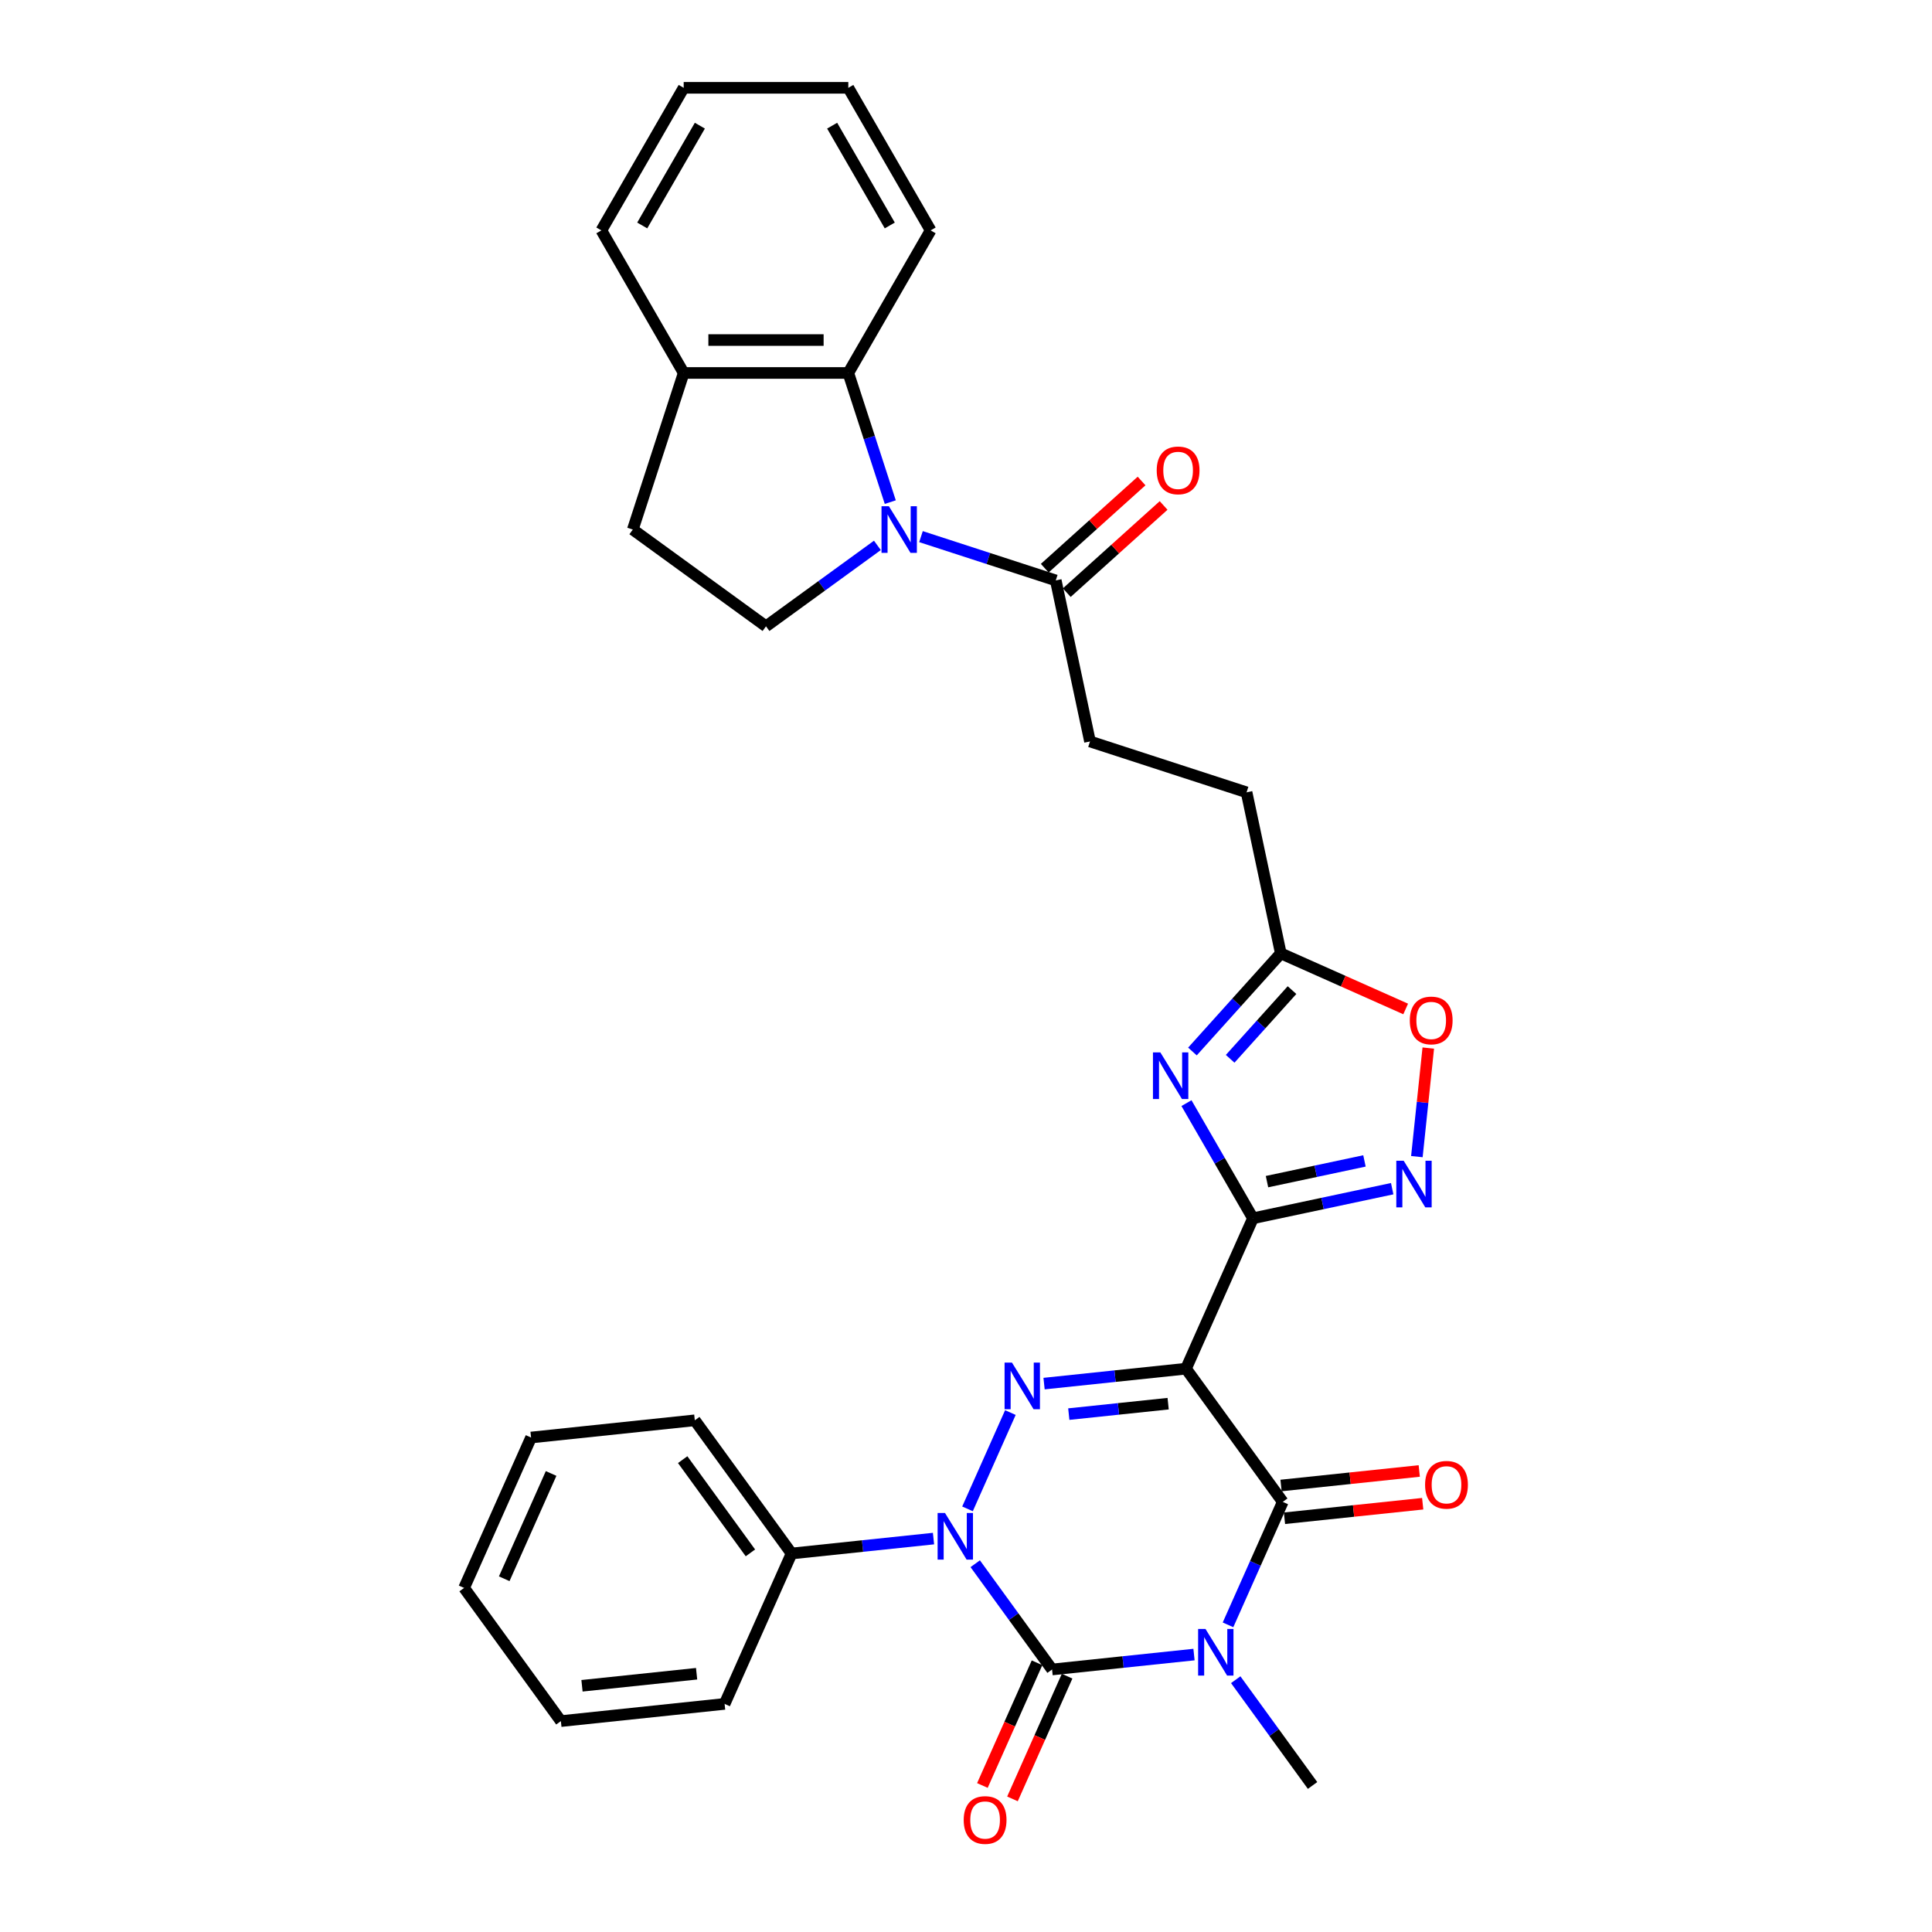 <?xml version='1.0' encoding='iso-8859-1'?>
<svg version='1.1' baseProfile='full'
              xmlns='http://www.w3.org/2000/svg'
                      xmlns:rdkit='http://www.rdkit.org/xml'
                      xmlns:xlink='http://www.w3.org/1999/xlink'
                  xml:space='preserve'
width='1000px' height='1000px' viewBox='0 0 1000 1000'>
<!-- END OF HEADER -->
<rect style='opacity:1.0;fill:#FFFFFF;stroke:none' width='1000' height='1000' x='0' y='0'> </rect>
<path class='bond-1' d='M 618.013,856.4 L 581.281,860.261' style='fill:none;fill-rule:evenodd;stroke:#0000FF;stroke-width:6px;stroke-linecap:butt;stroke-linejoin:miter;stroke-opacity:1' />
<path class='bond-1' d='M 581.281,860.261 L 544.548,864.122' style='fill:none;fill-rule:evenodd;stroke:#000000;stroke-width:6px;stroke-linecap:butt;stroke-linejoin:miter;stroke-opacity:1' />
<path class='bond-5' d='M 635.616,841.018 L 649.785,809.193' style='fill:none;fill-rule:evenodd;stroke:#0000FF;stroke-width:6px;stroke-linecap:butt;stroke-linejoin:miter;stroke-opacity:1' />
<path class='bond-5' d='M 649.785,809.193 L 663.955,777.368' style='fill:none;fill-rule:evenodd;stroke:#000000;stroke-width:6px;stroke-linecap:butt;stroke-linejoin:miter;stroke-opacity:1' />
<path class='bond-21' d='M 639.609,869.411 L 659.496,896.782' style='fill:none;fill-rule:evenodd;stroke:#0000FF;stroke-width:6px;stroke-linecap:butt;stroke-linejoin:miter;stroke-opacity:1' />
<path class='bond-21' d='M 659.496,896.782 L 679.382,924.153' style='fill:none;fill-rule:evenodd;stroke:#000000;stroke-width:6px;stroke-linecap:butt;stroke-linejoin:miter;stroke-opacity:1' />
<path class='bond-0' d='M 613.867,708.429 L 663.955,777.368' style='fill:none;fill-rule:evenodd;stroke:#000000;stroke-width:6px;stroke-linecap:butt;stroke-linejoin:miter;stroke-opacity:1' />
<path class='bond-3' d='M 613.867,708.429 L 577.135,712.289' style='fill:none;fill-rule:evenodd;stroke:#000000;stroke-width:6px;stroke-linecap:butt;stroke-linejoin:miter;stroke-opacity:1' />
<path class='bond-3' d='M 577.135,712.289 L 540.403,716.15' style='fill:none;fill-rule:evenodd;stroke:#0000FF;stroke-width:6px;stroke-linecap:butt;stroke-linejoin:miter;stroke-opacity:1' />
<path class='bond-3' d='M 604.629,726.536 L 578.917,729.239' style='fill:none;fill-rule:evenodd;stroke:#000000;stroke-width:6px;stroke-linecap:butt;stroke-linejoin:miter;stroke-opacity:1' />
<path class='bond-3' d='M 578.917,729.239 L 553.204,731.941' style='fill:none;fill-rule:evenodd;stroke:#0000FF;stroke-width:6px;stroke-linecap:butt;stroke-linejoin:miter;stroke-opacity:1' />
<path class='bond-4' d='M 613.867,708.429 L 648.527,630.582' style='fill:none;fill-rule:evenodd;stroke:#000000;stroke-width:6px;stroke-linecap:butt;stroke-linejoin:miter;stroke-opacity:1' />
<path class='bond-2' d='M 544.548,864.122 L 524.662,836.75' style='fill:none;fill-rule:evenodd;stroke:#000000;stroke-width:6px;stroke-linecap:butt;stroke-linejoin:miter;stroke-opacity:1' />
<path class='bond-2' d='M 524.662,836.75 L 504.776,809.379' style='fill:none;fill-rule:evenodd;stroke:#0000FF;stroke-width:6px;stroke-linecap:butt;stroke-linejoin:miter;stroke-opacity:1' />
<path class='bond-14' d='M 536.764,860.656 L 522.625,892.412' style='fill:none;fill-rule:evenodd;stroke:#000000;stroke-width:6px;stroke-linecap:butt;stroke-linejoin:miter;stroke-opacity:1' />
<path class='bond-14' d='M 522.625,892.412 L 508.486,924.169' style='fill:none;fill-rule:evenodd;stroke:#FF0000;stroke-width:6px;stroke-linecap:butt;stroke-linejoin:miter;stroke-opacity:1' />
<path class='bond-14' d='M 552.333,867.587 L 538.194,899.344' style='fill:none;fill-rule:evenodd;stroke:#000000;stroke-width:6px;stroke-linecap:butt;stroke-linejoin:miter;stroke-opacity:1' />
<path class='bond-14' d='M 538.194,899.344 L 524.055,931.101' style='fill:none;fill-rule:evenodd;stroke:#FF0000;stroke-width:6px;stroke-linecap:butt;stroke-linejoin:miter;stroke-opacity:1' />
<path class='bond-15' d='M 483.179,796.368 L 446.447,800.229' style='fill:none;fill-rule:evenodd;stroke:#0000FF;stroke-width:6px;stroke-linecap:butt;stroke-linejoin:miter;stroke-opacity:1' />
<path class='bond-15' d='M 446.447,800.229 L 409.714,804.09' style='fill:none;fill-rule:evenodd;stroke:#000000;stroke-width:6px;stroke-linecap:butt;stroke-linejoin:miter;stroke-opacity:1' />
<path class='bond-32' d='M 500.782,780.986 L 522.973,731.144' style='fill:none;fill-rule:evenodd;stroke:#0000FF;stroke-width:6px;stroke-linecap:butt;stroke-linejoin:miter;stroke-opacity:1' />
<path class='bond-6' d='M 648.527,630.582 L 631.322,600.782' style='fill:none;fill-rule:evenodd;stroke:#000000;stroke-width:6px;stroke-linecap:butt;stroke-linejoin:miter;stroke-opacity:1' />
<path class='bond-6' d='M 631.322,600.782 L 614.116,570.982' style='fill:none;fill-rule:evenodd;stroke:#0000FF;stroke-width:6px;stroke-linecap:butt;stroke-linejoin:miter;stroke-opacity:1' />
<path class='bond-8' d='M 648.527,630.582 L 684.561,622.923' style='fill:none;fill-rule:evenodd;stroke:#000000;stroke-width:6px;stroke-linecap:butt;stroke-linejoin:miter;stroke-opacity:1' />
<path class='bond-8' d='M 684.561,622.923 L 720.596,615.263' style='fill:none;fill-rule:evenodd;stroke:#0000FF;stroke-width:6px;stroke-linecap:butt;stroke-linejoin:miter;stroke-opacity:1' />
<path class='bond-8' d='M 655.794,611.614 L 681.018,606.253' style='fill:none;fill-rule:evenodd;stroke:#000000;stroke-width:6px;stroke-linecap:butt;stroke-linejoin:miter;stroke-opacity:1' />
<path class='bond-8' d='M 681.018,606.253 L 706.242,600.891' style='fill:none;fill-rule:evenodd;stroke:#0000FF;stroke-width:6px;stroke-linecap:butt;stroke-linejoin:miter;stroke-opacity:1' />
<path class='bond-16' d='M 664.845,785.843 L 700.615,782.083' style='fill:none;fill-rule:evenodd;stroke:#000000;stroke-width:6px;stroke-linecap:butt;stroke-linejoin:miter;stroke-opacity:1' />
<path class='bond-16' d='M 700.615,782.083 L 736.384,778.324' style='fill:none;fill-rule:evenodd;stroke:#FF0000;stroke-width:6px;stroke-linecap:butt;stroke-linejoin:miter;stroke-opacity:1' />
<path class='bond-16' d='M 663.064,768.893 L 698.833,765.134' style='fill:none;fill-rule:evenodd;stroke:#000000;stroke-width:6px;stroke-linecap:butt;stroke-linejoin:miter;stroke-opacity:1' />
<path class='bond-16' d='M 698.833,765.134 L 734.602,761.374' style='fill:none;fill-rule:evenodd;stroke:#FF0000;stroke-width:6px;stroke-linecap:butt;stroke-linejoin:miter;stroke-opacity:1' />
<path class='bond-11' d='M 617.202,544.255 L 640.071,518.857' style='fill:none;fill-rule:evenodd;stroke:#0000FF;stroke-width:6px;stroke-linecap:butt;stroke-linejoin:miter;stroke-opacity:1' />
<path class='bond-11' d='M 640.071,518.857 L 662.939,493.459' style='fill:none;fill-rule:evenodd;stroke:#000000;stroke-width:6px;stroke-linecap:butt;stroke-linejoin:miter;stroke-opacity:1' />
<path class='bond-11' d='M 636.728,548.039 L 652.736,530.261' style='fill:none;fill-rule:evenodd;stroke:#0000FF;stroke-width:6px;stroke-linecap:butt;stroke-linejoin:miter;stroke-opacity:1' />
<path class='bond-11' d='M 652.736,530.261 L 668.744,512.482' style='fill:none;fill-rule:evenodd;stroke:#000000;stroke-width:6px;stroke-linecap:butt;stroke-linejoin:miter;stroke-opacity:1' />
<path class='bond-7' d='M 476.702,277.757 L 511.582,289.091' style='fill:none;fill-rule:evenodd;stroke:#0000FF;stroke-width:6px;stroke-linecap:butt;stroke-linejoin:miter;stroke-opacity:1' />
<path class='bond-7' d='M 511.582,289.091 L 546.462,300.424' style='fill:none;fill-rule:evenodd;stroke:#000000;stroke-width:6px;stroke-linecap:butt;stroke-linejoin:miter;stroke-opacity:1' />
<path class='bond-9' d='M 460.807,259.895 L 449.947,226.472' style='fill:none;fill-rule:evenodd;stroke:#0000FF;stroke-width:6px;stroke-linecap:butt;stroke-linejoin:miter;stroke-opacity:1' />
<path class='bond-9' d='M 449.947,226.472 L 439.087,193.049' style='fill:none;fill-rule:evenodd;stroke:#000000;stroke-width:6px;stroke-linecap:butt;stroke-linejoin:miter;stroke-opacity:1' />
<path class='bond-13' d='M 454.137,282.289 L 425.309,303.234' style='fill:none;fill-rule:evenodd;stroke:#0000FF;stroke-width:6px;stroke-linecap:butt;stroke-linejoin:miter;stroke-opacity:1' />
<path class='bond-13' d='M 425.309,303.234 L 396.48,324.179' style='fill:none;fill-rule:evenodd;stroke:#000000;stroke-width:6px;stroke-linecap:butt;stroke-linejoin:miter;stroke-opacity:1' />
<path class='bond-12' d='M 733.37,598.669 L 736.324,570.569' style='fill:none;fill-rule:evenodd;stroke:#0000FF;stroke-width:6px;stroke-linecap:butt;stroke-linejoin:miter;stroke-opacity:1' />
<path class='bond-12' d='M 736.324,570.569 L 739.277,542.47' style='fill:none;fill-rule:evenodd;stroke:#FF0000;stroke-width:6px;stroke-linecap:butt;stroke-linejoin:miter;stroke-opacity:1' />
<path class='bond-17' d='M 439.087,193.049 L 353.874,193.049' style='fill:none;fill-rule:evenodd;stroke:#000000;stroke-width:6px;stroke-linecap:butt;stroke-linejoin:miter;stroke-opacity:1' />
<path class='bond-17' d='M 426.305,176.006 L 366.656,176.006' style='fill:none;fill-rule:evenodd;stroke:#000000;stroke-width:6px;stroke-linecap:butt;stroke-linejoin:miter;stroke-opacity:1' />
<path class='bond-23' d='M 439.087,193.049 L 481.694,119.252' style='fill:none;fill-rule:evenodd;stroke:#000000;stroke-width:6px;stroke-linecap:butt;stroke-linejoin:miter;stroke-opacity:1' />
<path class='bond-10' d='M 546.462,300.424 L 564.179,383.775' style='fill:none;fill-rule:evenodd;stroke:#000000;stroke-width:6px;stroke-linecap:butt;stroke-linejoin:miter;stroke-opacity:1' />
<path class='bond-18' d='M 552.164,306.757 L 577.223,284.193' style='fill:none;fill-rule:evenodd;stroke:#000000;stroke-width:6px;stroke-linecap:butt;stroke-linejoin:miter;stroke-opacity:1' />
<path class='bond-18' d='M 577.223,284.193 L 602.282,261.63' style='fill:none;fill-rule:evenodd;stroke:#FF0000;stroke-width:6px;stroke-linecap:butt;stroke-linejoin:miter;stroke-opacity:1' />
<path class='bond-18' d='M 540.76,294.091 L 565.819,271.528' style='fill:none;fill-rule:evenodd;stroke:#000000;stroke-width:6px;stroke-linecap:butt;stroke-linejoin:miter;stroke-opacity:1' />
<path class='bond-18' d='M 565.819,271.528 L 590.878,248.965' style='fill:none;fill-rule:evenodd;stroke:#FF0000;stroke-width:6px;stroke-linecap:butt;stroke-linejoin:miter;stroke-opacity:1' />
<path class='bond-22' d='M 662.939,493.459 L 645.222,410.108' style='fill:none;fill-rule:evenodd;stroke:#000000;stroke-width:6px;stroke-linecap:butt;stroke-linejoin:miter;stroke-opacity:1' />
<path class='bond-33' d='M 662.939,493.459 L 695.258,507.849' style='fill:none;fill-rule:evenodd;stroke:#000000;stroke-width:6px;stroke-linecap:butt;stroke-linejoin:miter;stroke-opacity:1' />
<path class='bond-33' d='M 695.258,507.849 L 727.577,522.238' style='fill:none;fill-rule:evenodd;stroke:#FF0000;stroke-width:6px;stroke-linecap:butt;stroke-linejoin:miter;stroke-opacity:1' />
<path class='bond-19' d='M 396.48,324.179 L 327.541,274.092' style='fill:none;fill-rule:evenodd;stroke:#000000;stroke-width:6px;stroke-linecap:butt;stroke-linejoin:miter;stroke-opacity:1' />
<path class='bond-24' d='M 409.714,804.09 L 359.627,735.15' style='fill:none;fill-rule:evenodd;stroke:#000000;stroke-width:6px;stroke-linecap:butt;stroke-linejoin:miter;stroke-opacity:1' />
<path class='bond-24' d='M 388.413,803.766 L 353.352,755.509' style='fill:none;fill-rule:evenodd;stroke:#000000;stroke-width:6px;stroke-linecap:butt;stroke-linejoin:miter;stroke-opacity:1' />
<path class='bond-25' d='M 409.714,804.09 L 375.055,881.936' style='fill:none;fill-rule:evenodd;stroke:#000000;stroke-width:6px;stroke-linecap:butt;stroke-linejoin:miter;stroke-opacity:1' />
<path class='bond-26' d='M 353.874,193.049 L 311.267,119.252' style='fill:none;fill-rule:evenodd;stroke:#000000;stroke-width:6px;stroke-linecap:butt;stroke-linejoin:miter;stroke-opacity:1' />
<path class='bond-35' d='M 353.874,193.049 L 327.541,274.092' style='fill:none;fill-rule:evenodd;stroke:#000000;stroke-width:6px;stroke-linecap:butt;stroke-linejoin:miter;stroke-opacity:1' />
<path class='bond-20' d='M 564.179,383.775 L 645.222,410.108' style='fill:none;fill-rule:evenodd;stroke:#000000;stroke-width:6px;stroke-linecap:butt;stroke-linejoin:miter;stroke-opacity:1' />
<path class='bond-27' d='M 481.694,119.252 L 439.087,45.455' style='fill:none;fill-rule:evenodd;stroke:#000000;stroke-width:6px;stroke-linecap:butt;stroke-linejoin:miter;stroke-opacity:1' />
<path class='bond-27' d='M 460.543,116.703 L 430.719,65.046' style='fill:none;fill-rule:evenodd;stroke:#000000;stroke-width:6px;stroke-linecap:butt;stroke-linejoin:miter;stroke-opacity:1' />
<path class='bond-29' d='M 359.627,735.15 L 274.88,744.058' style='fill:none;fill-rule:evenodd;stroke:#000000;stroke-width:6px;stroke-linecap:butt;stroke-linejoin:miter;stroke-opacity:1' />
<path class='bond-30' d='M 375.055,881.936 L 290.308,890.843' style='fill:none;fill-rule:evenodd;stroke:#000000;stroke-width:6px;stroke-linecap:butt;stroke-linejoin:miter;stroke-opacity:1' />
<path class='bond-30' d='M 360.561,866.323 L 301.239,872.558' style='fill:none;fill-rule:evenodd;stroke:#000000;stroke-width:6px;stroke-linecap:butt;stroke-linejoin:miter;stroke-opacity:1' />
<path class='bond-36' d='M 311.267,119.252 L 353.874,45.455' style='fill:none;fill-rule:evenodd;stroke:#000000;stroke-width:6px;stroke-linecap:butt;stroke-linejoin:miter;stroke-opacity:1' />
<path class='bond-36' d='M 332.417,116.703 L 362.242,65.046' style='fill:none;fill-rule:evenodd;stroke:#000000;stroke-width:6px;stroke-linecap:butt;stroke-linejoin:miter;stroke-opacity:1' />
<path class='bond-28' d='M 439.087,45.455 L 353.874,45.455' style='fill:none;fill-rule:evenodd;stroke:#000000;stroke-width:6px;stroke-linecap:butt;stroke-linejoin:miter;stroke-opacity:1' />
<path class='bond-34' d='M 274.88,744.058 L 240.221,821.904' style='fill:none;fill-rule:evenodd;stroke:#000000;stroke-width:6px;stroke-linecap:butt;stroke-linejoin:miter;stroke-opacity:1' />
<path class='bond-34' d='M 285.251,762.666 L 260.989,817.159' style='fill:none;fill-rule:evenodd;stroke:#000000;stroke-width:6px;stroke-linecap:butt;stroke-linejoin:miter;stroke-opacity:1' />
<path class='bond-31' d='M 290.308,890.843 L 240.221,821.904' style='fill:none;fill-rule:evenodd;stroke:#000000;stroke-width:6px;stroke-linecap:butt;stroke-linejoin:miter;stroke-opacity:1' />
<path  class='atom-0' d='M 623.961 843.148
L 631.869 855.93
Q 632.652 857.191, 633.914 859.475
Q 635.175 861.759, 635.243 861.895
L 635.243 843.148
L 638.447 843.148
L 638.447 867.281
L 635.141 867.281
L 626.653 853.305
Q 625.665 851.669, 624.608 849.795
Q 623.586 847.92, 623.279 847.341
L 623.279 867.281
L 620.143 867.281
L 620.143 843.148
L 623.961 843.148
' fill='#0000FF'/>
<path  class='atom-3' d='M 489.127 783.116
L 497.035 795.898
Q 497.819 797.159, 499.08 799.443
Q 500.341 801.727, 500.409 801.863
L 500.409 783.116
L 503.613 783.116
L 503.613 807.249
L 500.307 807.249
L 491.82 793.274
Q 490.831 791.637, 489.774 789.763
Q 488.752 787.888, 488.445 787.309
L 488.445 807.249
L 485.309 807.249
L 485.309 783.116
L 489.127 783.116
' fill='#0000FF'/>
<path  class='atom-4' d='M 523.786 705.27
L 531.694 718.052
Q 532.478 719.313, 533.739 721.597
Q 535 723.88, 535.068 724.017
L 535.068 705.27
L 538.273 705.27
L 538.273 729.402
L 534.966 729.402
L 526.479 715.427
Q 525.49 713.791, 524.434 711.916
Q 523.411 710.042, 523.105 709.462
L 523.105 729.402
L 519.969 729.402
L 519.969 705.27
L 523.786 705.27
' fill='#0000FF'/>
<path  class='atom-7' d='M 600.586 544.719
L 608.493 557.501
Q 609.277 558.762, 610.539 561.046
Q 611.8 563.33, 611.868 563.466
L 611.868 544.719
L 615.072 544.719
L 615.072 568.851
L 611.766 568.851
L 603.278 554.876
Q 602.29 553.24, 601.233 551.366
Q 600.211 549.491, 599.904 548.911
L 599.904 568.851
L 596.768 568.851
L 596.768 544.719
L 600.586 544.719
' fill='#0000FF'/>
<path  class='atom-8' d='M 460.085 262.025
L 467.993 274.807
Q 468.777 276.069, 470.038 278.352
Q 471.299 280.636, 471.367 280.772
L 471.367 262.025
L 474.571 262.025
L 474.571 286.158
L 471.265 286.158
L 462.778 272.183
Q 461.789 270.547, 460.733 268.672
Q 459.71 266.797, 459.403 266.218
L 459.403 286.158
L 456.268 286.158
L 456.268 262.025
L 460.085 262.025
' fill='#0000FF'/>
<path  class='atom-9' d='M 726.544 600.799
L 734.452 613.581
Q 735.236 614.842, 736.497 617.126
Q 737.758 619.41, 737.826 619.546
L 737.826 600.799
L 741.03 600.799
L 741.03 624.932
L 737.724 624.932
L 729.237 610.957
Q 728.248 609.32, 727.191 607.446
Q 726.169 605.571, 725.862 604.992
L 725.862 624.932
L 722.726 624.932
L 722.726 600.799
L 726.544 600.799
' fill='#0000FF'/>
<path  class='atom-13' d='M 729.708 528.187
Q 729.708 522.392, 732.571 519.154
Q 735.434 515.916, 740.785 515.916
Q 746.137 515.916, 749 519.154
Q 751.863 522.392, 751.863 528.187
Q 751.863 534.05, 748.966 537.39
Q 746.069 540.696, 740.785 540.696
Q 735.468 540.696, 732.571 537.39
Q 729.708 534.084, 729.708 528.187
M 740.785 537.969
Q 744.467 537.969, 746.444 535.515
Q 748.455 533.027, 748.455 528.187
Q 748.455 523.449, 746.444 521.063
Q 744.467 518.643, 740.785 518.643
Q 737.104 518.643, 735.093 521.029
Q 733.116 523.415, 733.116 528.187
Q 733.116 533.061, 735.093 535.515
Q 737.104 537.969, 740.785 537.969
' fill='#FF0000'/>
<path  class='atom-15' d='M 498.811 942.036
Q 498.811 936.242, 501.674 933.003
Q 504.538 929.765, 509.889 929.765
Q 515.24 929.765, 518.103 933.003
Q 520.967 936.242, 520.967 942.036
Q 520.967 947.899, 518.069 951.239
Q 515.172 954.545, 509.889 954.545
Q 504.572 954.545, 501.674 951.239
Q 498.811 947.933, 498.811 942.036
M 509.889 951.819
Q 513.57 951.819, 515.547 949.364
Q 517.558 946.876, 517.558 942.036
Q 517.558 937.298, 515.547 934.912
Q 513.57 932.492, 509.889 932.492
Q 506.208 932.492, 504.197 934.878
Q 502.22 937.264, 502.22 942.036
Q 502.22 946.91, 504.197 949.364
Q 506.208 951.819, 509.889 951.819
' fill='#FF0000'/>
<path  class='atom-17' d='M 737.623 768.529
Q 737.623 762.734, 740.487 759.496
Q 743.35 756.258, 748.701 756.258
Q 754.053 756.258, 756.916 759.496
Q 759.779 762.734, 759.779 768.529
Q 759.779 774.391, 756.882 777.732
Q 753.984 781.038, 748.701 781.038
Q 743.384 781.038, 740.487 777.732
Q 737.623 774.426, 737.623 768.529
M 748.701 778.311
Q 752.382 778.311, 754.359 775.857
Q 756.37 773.369, 756.37 768.529
Q 756.37 763.791, 754.359 761.405
Q 752.382 758.985, 748.701 758.985
Q 745.02 758.985, 743.009 761.371
Q 741.032 763.757, 741.032 768.529
Q 741.032 773.403, 743.009 775.857
Q 745.02 778.311, 748.701 778.311
' fill='#FF0000'/>
<path  class='atom-19' d='M 598.711 243.473
Q 598.711 237.679, 601.574 234.441
Q 604.437 231.202, 609.788 231.202
Q 615.14 231.202, 618.003 234.441
Q 620.866 237.679, 620.866 243.473
Q 620.866 249.336, 617.969 252.676
Q 615.072 255.983, 609.788 255.983
Q 604.471 255.983, 601.574 252.676
Q 598.711 249.37, 598.711 243.473
M 609.788 253.256
Q 613.47 253.256, 615.446 250.802
Q 617.458 248.313, 617.458 243.473
Q 617.458 238.735, 615.446 236.349
Q 613.47 233.929, 609.788 233.929
Q 606.107 233.929, 604.096 236.315
Q 602.119 238.701, 602.119 243.473
Q 602.119 248.347, 604.096 250.802
Q 606.107 253.256, 609.788 253.256
' fill='#FF0000'/>
</svg>
